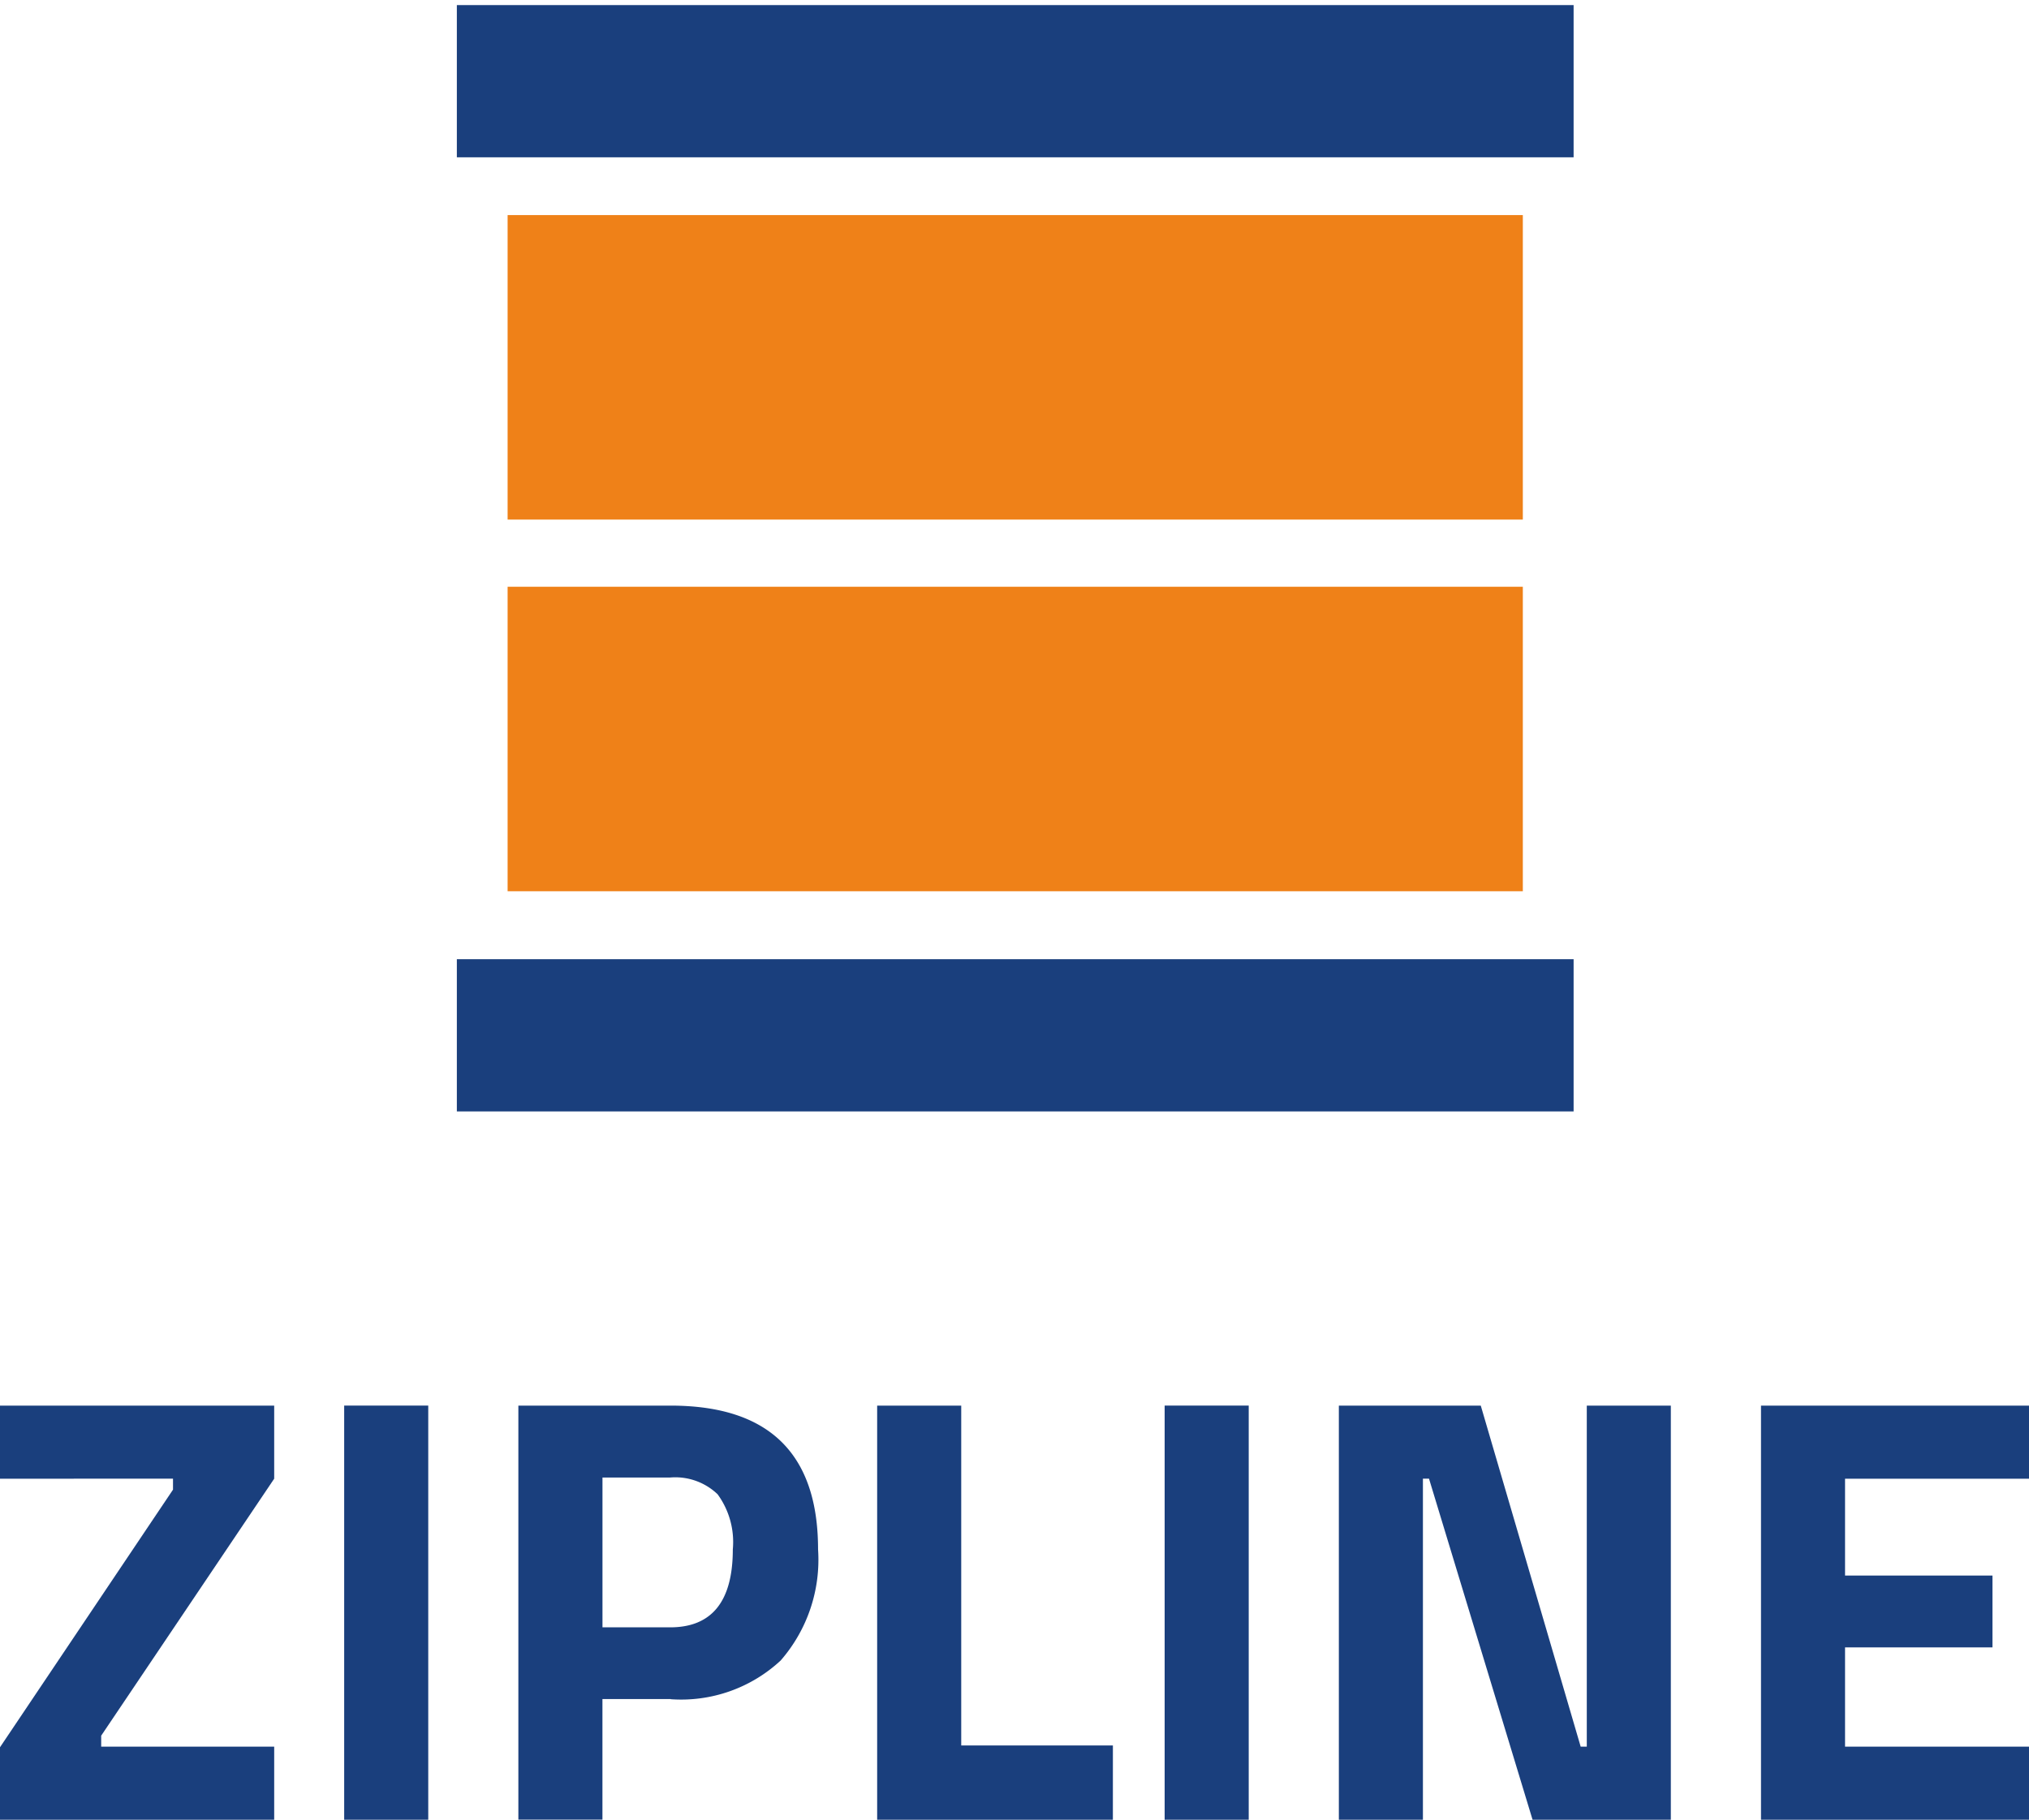<svg xmlns="http://www.w3.org/2000/svg" xmlns:xlink="http://www.w3.org/1999/xlink" width="103.007" height="92.404" viewBox="0 0 103.007 92.404"><defs><clipPath id="a"><rect width="56.695" height="56.694" fill="none"/></clipPath></defs><g transform="translate(-313.877 -806.915)"><g transform="translate(313.877 878.29)"><path d="M816.78,155.511V151.8H830.7v3.711l-8.783,13.049v.557H830.7v3.711H816.78v-3.68l8.783-13.081v-.557Z" transform="translate(-816.78 -151.799)" fill="#1a3f7d"/><rect width="4.268" height="21.028" transform="translate(17.473 0)" fill="#1a3f7d"/><path d="M875.571,166.7h-3.463v6.123H867.84V151.8h7.731q7.483,0,7.484,7.3a7.787,7.787,0,0,1-1.9,5.644,7.422,7.422,0,0,1-5.582,1.964m-3.463-3.649h3.432q3.184,0,3.185-3.958a4.11,4.11,0,0,0-.773-2.8,3.108,3.108,0,0,0-2.412-.85h-3.432Z" transform="translate(-841.524 -151.799)" fill="#1a3f7d"/><path d="M915.147,172.828H903.18V151.8h4.268v17.256h7.7Z" transform="translate(-858.649 -151.799)" fill="#1a3f7d"/><rect width="4.268" height="21.028" transform="translate(59.126 0)" fill="#1a3f7d"/><path d="M948.658,172.828V151.8h7.205l5.072,17.318h.31V151.8h4.267v21.028h-7.02l-5.257-17.318h-.309v17.318Z" transform="translate(-880.688 -151.799)" fill="#1a3f7d"/><path d="M990.238,172.828V151.8h13.606v3.711h-9.339v4.917h7.484v3.649h-7.484v5.041h9.339v3.711Z" transform="translate(-900.837 -151.799)" fill="#1a3f7d"/></g><g transform="translate(337.07 806.915)"><g transform="translate(0)" clip-path="url(#a)"><rect width="61.849" height="7.731" transform="translate(-2.577 0.258)" fill="#1a3f7d"/><rect width="61.849" height="7.731" transform="translate(-2.577 48.706)" fill="#1a3f7d"/><rect width="51.54" height="15.462" transform="translate(2.577 10.922)" fill="#ef8118"/><rect width="51.54" height="15.462" transform="translate(2.577 29.795)" fill="#ef8118"/></g></g></g></svg>